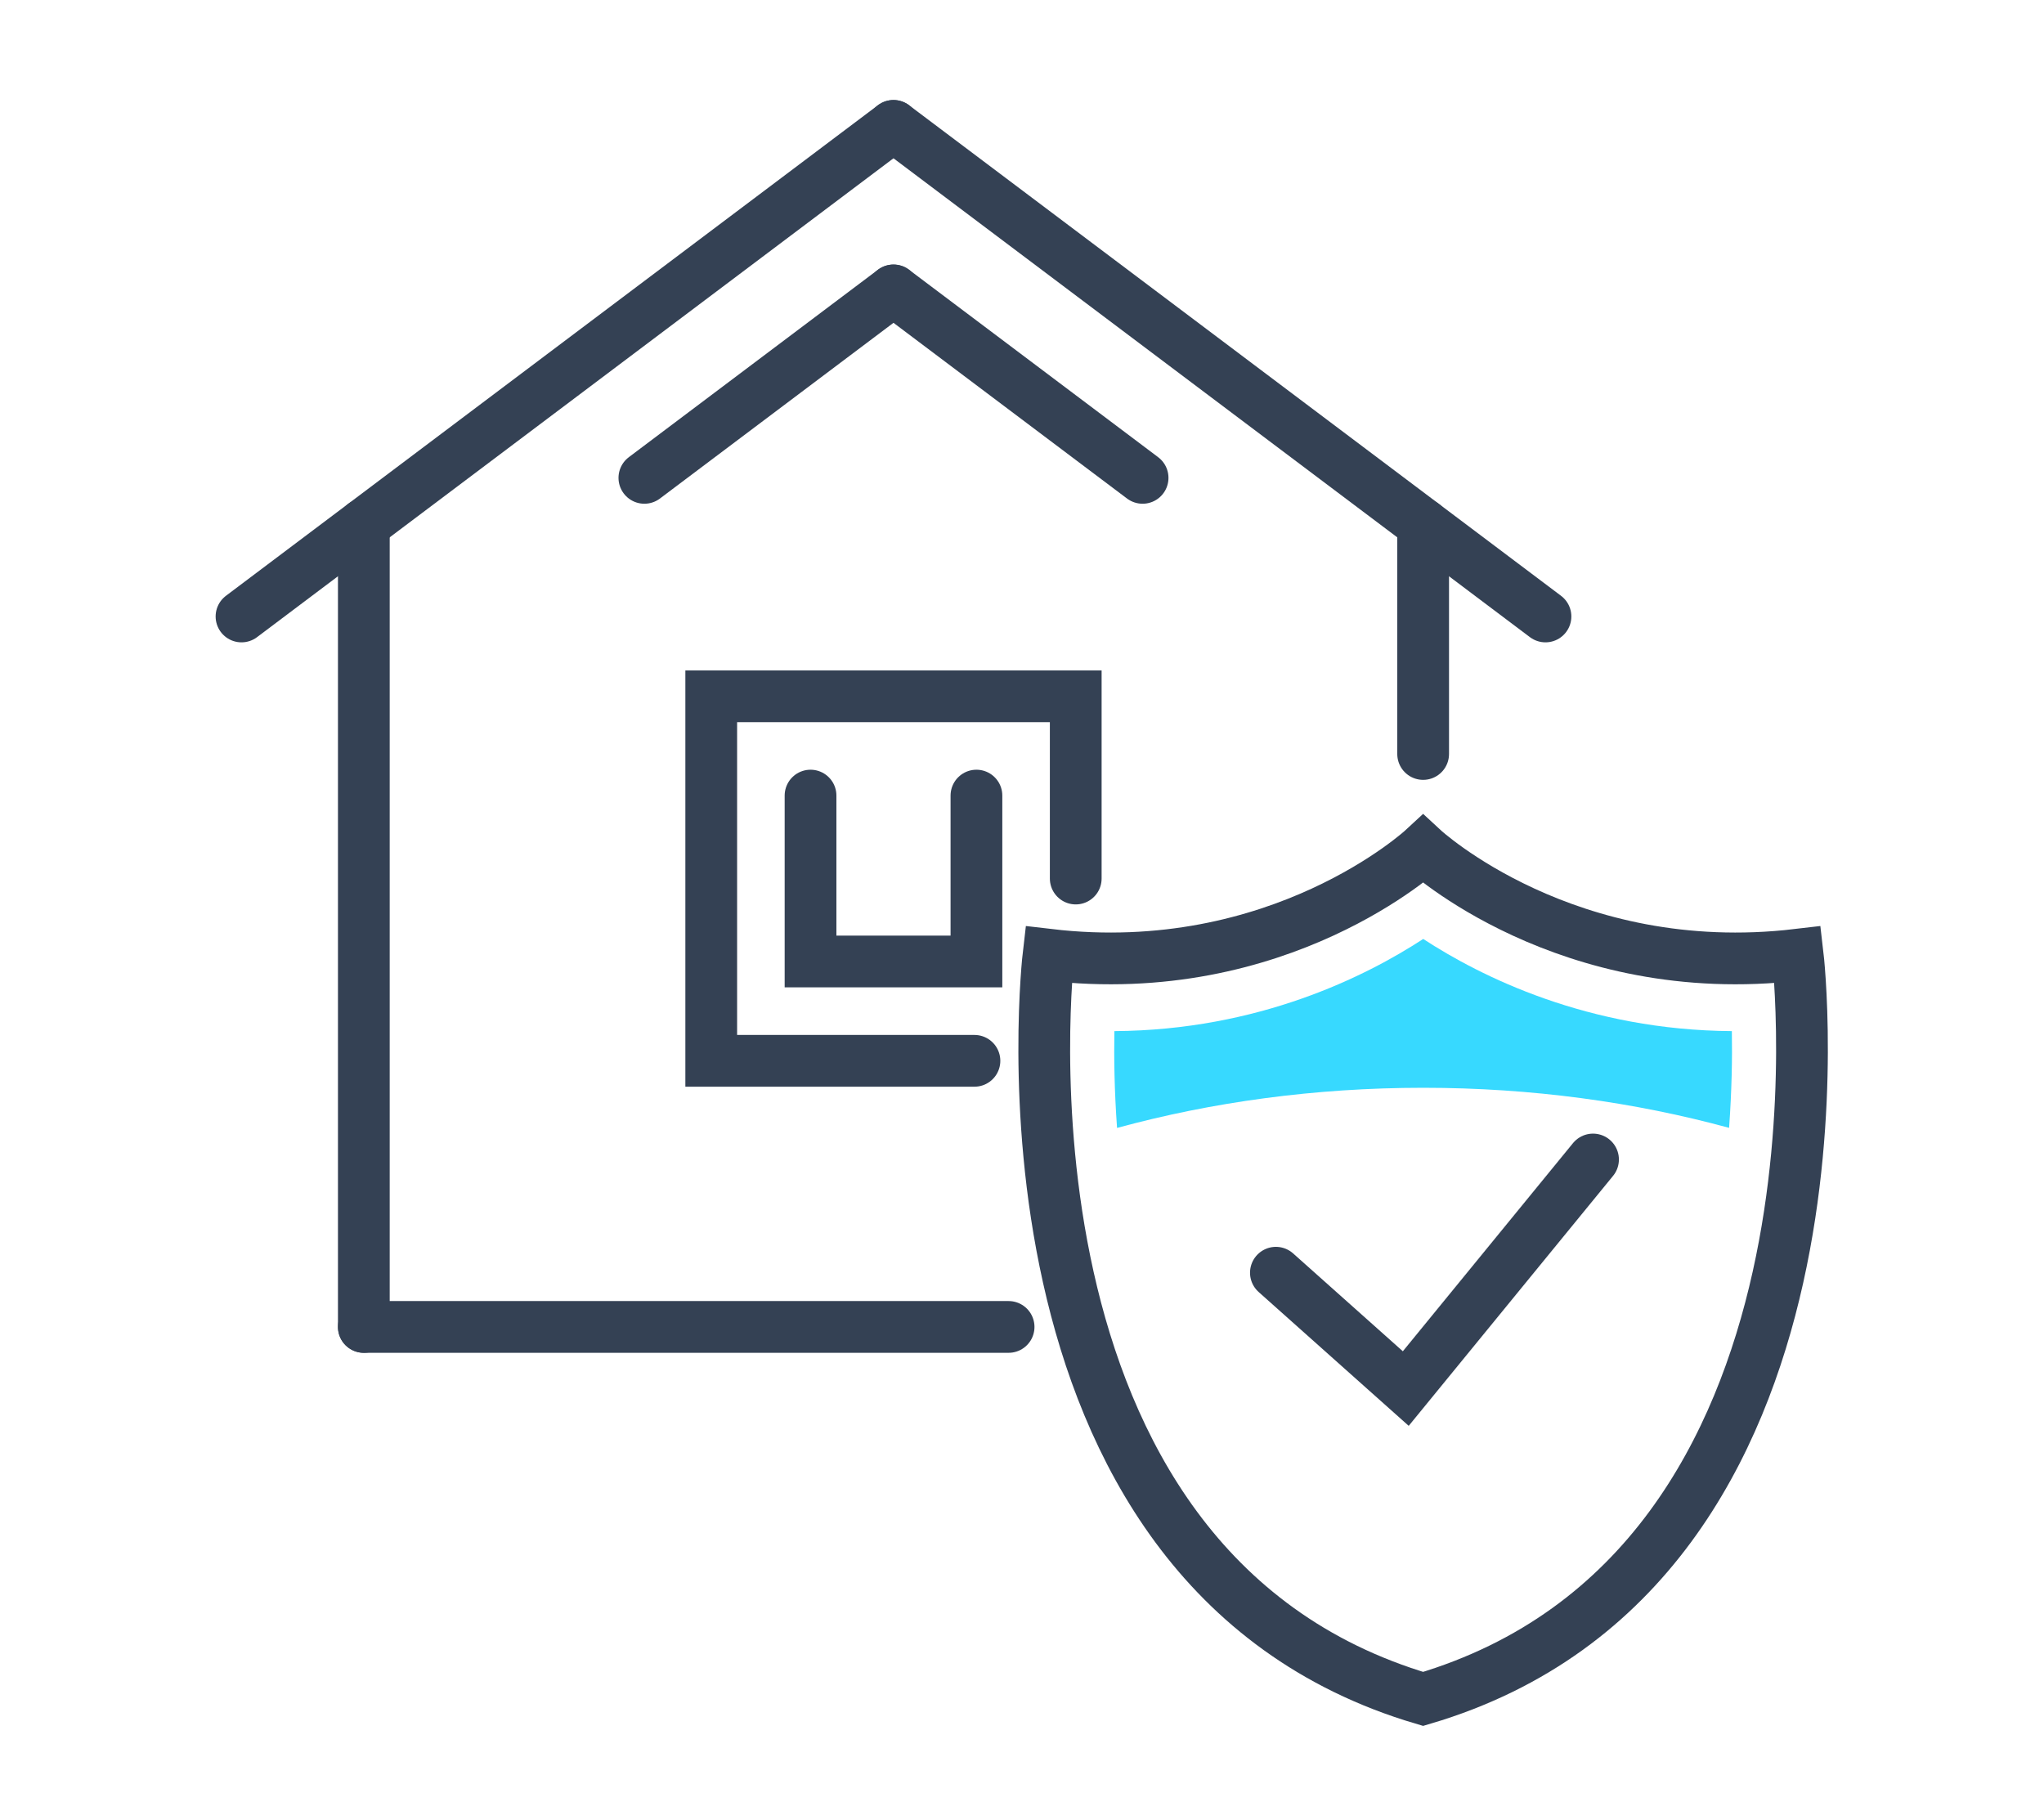 <?xml version="1.0" encoding="utf-8"?>
<!-- Generator: Adobe Illustrator 16.0.0, SVG Export Plug-In . SVG Version: 6.00 Build 0)  -->
<!DOCTYPE svg PUBLIC "-//W3C//DTD SVG 1.1//EN" "http://www.w3.org/Graphics/SVG/1.1/DTD/svg11.dtd">
<svg version="1.1" id="Calque_1" xmlns="http://www.w3.org/2000/svg" xmlns:xlink="http://www.w3.org/1999/xlink" x="0px" y="0px"
	 width="79px" height="70px" viewBox="0 0 79 70" enable-background="new 0 0 79 70" xml:space="preserve">
<g display="none">
	<g display="inline">
		<g>
			<polyline fill="none" stroke="#344154" stroke-width="2" stroke-linecap="round" stroke-miterlimit="10" points="50.629,48.061 
				55.902,52.763 63.504,43.466 			"/>
		</g>
		<path fill="none" stroke="#344154" stroke-width="2" stroke-linecap="round" stroke-miterlimit="10" d="M71.813,35.154
			c-9.381,1.104-15.205-4.288-15.205-4.288s-5.824,5.392-15.205,4.288c0,0-2.928,24.847,15.205,30.207
			C74.739,60.001,71.813,35.154,71.813,35.154z"/>
	</g>
	<g display="inline">
		<path fill="none" stroke="#344154" stroke-width="2" stroke-linecap="round" stroke-linejoin="round" stroke-miterlimit="10" d="
			M44.844,19.881l-1.956,1.789c-0.778,0.711-1.792,1.105-2.847,1.104l-5.236-0.007l-6.955,0.007
			c-1.053,0.001-2.068-0.393-2.846-1.104l-1.955-1.789"/>
		<path id="XMLID_3_" fill="none" stroke="#344154" stroke-width="2" stroke-linecap="round" stroke-miterlimit="10" d="
			M44.328,32.259v-1.404c0-1.412,1.035-2.609,2.435-2.813l5.545-0.764"/>
		<path id="XMLID_410_" fill="none" stroke="#344154" stroke-width="2" stroke-linecap="round" stroke-miterlimit="10" d="
			M15.08,27.279l5.545,0.764c1.397,0.204,2.433,1.401,2.433,2.813v1.404H15.08"/>
		
			<line fill="none" stroke="#344154" stroke-width="2" stroke-linecap="round" stroke-linejoin="round" stroke-miterlimit="10" x1="10.78" y1="23.893" x2="10.78" y2="37.119"/>
		<path fill="none" stroke="#344154" stroke-width="2" stroke-linecap="round" stroke-linejoin="round" stroke-miterlimit="10" d="
			M10.78,23.893L8.577,21.5c-0.261-0.243-0.41-0.584-0.41-0.941V17.95c0-0.711,0.576-1.286,1.286-1.286h5.026l4.35-8.341
			c0.863-1.138,2.208-1.807,3.637-1.807h11.228h11.228c1.429,0,2.773,0.669,3.636,1.807l4.351,8.341h5.025
			c0.712,0,1.287,0.575,1.287,1.286v2.609c0,0.357-0.148,0.698-0.412,0.941l-2.201,2.393v3.386"/>
		<path fill="none" stroke="#344154" stroke-width="2" stroke-linecap="round" stroke-linejoin="round" stroke-miterlimit="10" d="
			M18.855,37.119v0.492c0,2.229-1.808,4.038-4.038,4.038h0c-2.23,0-4.037-1.81-4.037-4.038v-0.492"/>
		
			<polyline fill="none" stroke="#344154" stroke-width="2" stroke-linecap="round" stroke-linejoin="round" stroke-miterlimit="10" points="
			37.903,37.119 34.482,37.119 15.08,37.119 		"/>
		
			<line fill="none" stroke="#344154" stroke-width="2" stroke-linecap="round" stroke-linejoin="round" stroke-miterlimit="10" x1="30.515" y1="32.259" x2="36.873" y2="32.259"/>
		
			<line fill="none" stroke="#344154" stroke-width="2" stroke-linecap="round" stroke-linejoin="round" stroke-miterlimit="10" x1="19.069" y1="16.664" x2="48.319" y2="16.664"/>
	</g>
	<path display="inline" fill="#37D9FF" d="M56.611,40.065c4.395,0,8.584,0.581,12.415,1.627c0.111-1.507,0.13-2.853,0.113-3.927
		c-5.842-0.039-10.194-2.218-12.528-3.743c-2.335,1.525-6.688,3.706-12.536,3.743c-0.019,1.075-0.001,2.424,0.108,3.931
		C48.018,40.648,52.212,40.065,56.611,40.065z"/>
</g>
<g>
	<g>
		
			<line id="XMLID_970_" fill="none" stroke="#344154" stroke-width="2" stroke-linecap="round" stroke-miterlimit="10" x1="34.533" y1="4.866" x2="9.334" y2="23.826"/>
		
			<line id="XMLID_969_" fill="none" stroke="#344154" stroke-width="2" stroke-linecap="round" stroke-miterlimit="10" x1="14.062" y1="20.269" x2="14.062" y2="51.285"/>
		<polyline id="XMLID_2_" fill="none" stroke="#344154" stroke-width="2" stroke-linecap="round" stroke-miterlimit="10" points="
			41.577,33.955 41.577,26.911 27.489,26.911 27.489,41 37.662,41 		"/>
		<polyline fill="none" stroke="#344154" stroke-width="2" stroke-linecap="round" stroke-miterlimit="10" points="37.739,30.749 
			37.739,37.161 31.327,37.161 31.327,30.749 		"/>
		
			<line fill="none" stroke="#344154" stroke-width="2" stroke-linecap="round" stroke-miterlimit="10" x1="14.062" y1="51.285" x2="38.982" y2="51.285"/>
		
			<line fill="none" stroke="#344154" stroke-width="2" stroke-linecap="round" stroke-miterlimit="10" x1="34.533" y1="11.225" x2="24.905" y2="18.469"/>
		
			<line id="XMLID_967_" fill="none" stroke="#344154" stroke-width="2" stroke-linecap="round" stroke-miterlimit="10" x1="34.533" y1="4.866" x2="59.732" y2="23.826"/>
		
			<line id="XMLID_1_" fill="none" stroke="#344154" stroke-width="2" stroke-linecap="round" stroke-miterlimit="10" x1="55.004" y1="20.269" x2="55.004" y2="29.141"/>
		
			<line fill="none" stroke="#344154" stroke-width="2" stroke-linecap="round" stroke-miterlimit="10" x1="34.533" y1="11.225" x2="44.161" y2="18.469"/>
	</g>
	<g>
		<g>
			<polyline fill="none" stroke="#344154" stroke-width="2" stroke-linecap="round" stroke-miterlimit="10" points="49.313,49.19 
				54.333,53.667 61.57,44.814 			"/>
		</g>
		<path fill="none" stroke="#344154" stroke-width="2" stroke-linecap="round" stroke-miterlimit="10" d="M69.48,36.9
			c-8.931,1.053-14.477-4.082-14.477-4.082s-5.545,5.134-14.477,4.082c0,0-2.788,23.659,14.477,28.762
			C72.27,60.56,69.48,36.9,69.48,36.9z"/>
	</g>
	<path fill="#37D9FF" d="M55.008,42.042c4.185,0,8.172,0.554,11.821,1.549c0.104-1.433,0.125-2.716,0.107-3.739
		c-5.563-0.036-9.707-2.111-11.929-3.562c-2.223,1.451-6.368,3.527-11.936,3.562c-0.019,1.024-0.001,2.308,0.103,3.742
		C46.825,42.597,50.819,42.042,55.008,42.042z"/>
</g>
<g display="none">
	<g display="inline">
		<g>
			<polyline fill="none" stroke="#344154" stroke-width="2" stroke-linecap="round" stroke-miterlimit="10" points="48.902,49.543 
				54.025,54.11 61.411,45.077 			"/>
		</g>
		<path fill="none" stroke="#344154" stroke-width="2" stroke-linecap="round" stroke-miterlimit="10" d="M69.484,37.001
			c-9.114,1.072-14.774-4.166-14.774-4.166s-5.657,5.238-14.773,4.166c0,0-2.844,24.145,14.773,29.352
			C72.33,61.146,69.484,37.001,69.484,37.001z"/>
	</g>
	<g display="inline">
		<polyline fill="none" stroke="#344154" stroke-width="2" stroke-linecap="round" stroke-miterlimit="10" points="37.568,47.462 
			27.873,47.462 27.873,40.334 20.746,40.334 20.746,30.64 28.602,30.64 28.602,23.511 37.568,23.511 37.568,30.64 44.695,30.64 
			44.695,34.236 		"/>
		<polyline fill="none" stroke="#344154" stroke-width="2" stroke-linecap="round" stroke-miterlimit="10" points="38.192,52.817 
			15.39,52.817 15.39,18.156 50.052,18.156 50.052,32.591 		"/>
		<path fill="none" stroke="#344154" stroke-width="2" stroke-linecap="round" stroke-miterlimit="10" d="M53.873,10.412H11.568
			c-1.351,0-2.445-1.094-2.445-2.445l0,0c0-1.35,1.094-2.445,2.445-2.445h42.305c1.351,0,2.445,1.095,2.445,2.445l0,0
			C56.318,9.317,55.224,10.412,53.873,10.412z"/>
		
			<line fill="none" stroke="#344154" stroke-width="2" stroke-linecap="round" stroke-miterlimit="10" x1="22.132" y1="18.156" x2="22.132" y2="10.412"/>
		
			<line fill="none" stroke="#344154" stroke-width="2" stroke-linecap="round" stroke-miterlimit="10" x1="43.31" y1="18.156" x2="43.31" y2="10.412"/>
	</g>
	<path display="inline" fill="#37D9FF" d="M54.714,41.989c4.271,0,8.343,0.566,12.065,1.581c0.106-1.463,0.126-2.771,0.11-3.816
		c-5.678-0.036-9.908-2.154-12.176-3.634c-2.269,1.48-6.499,3.598-12.179,3.634c-0.02,1.046-0.002,2.355,0.103,3.819
		C46.364,42.556,50.44,41.989,54.714,41.989z"/>
</g>
</svg>
